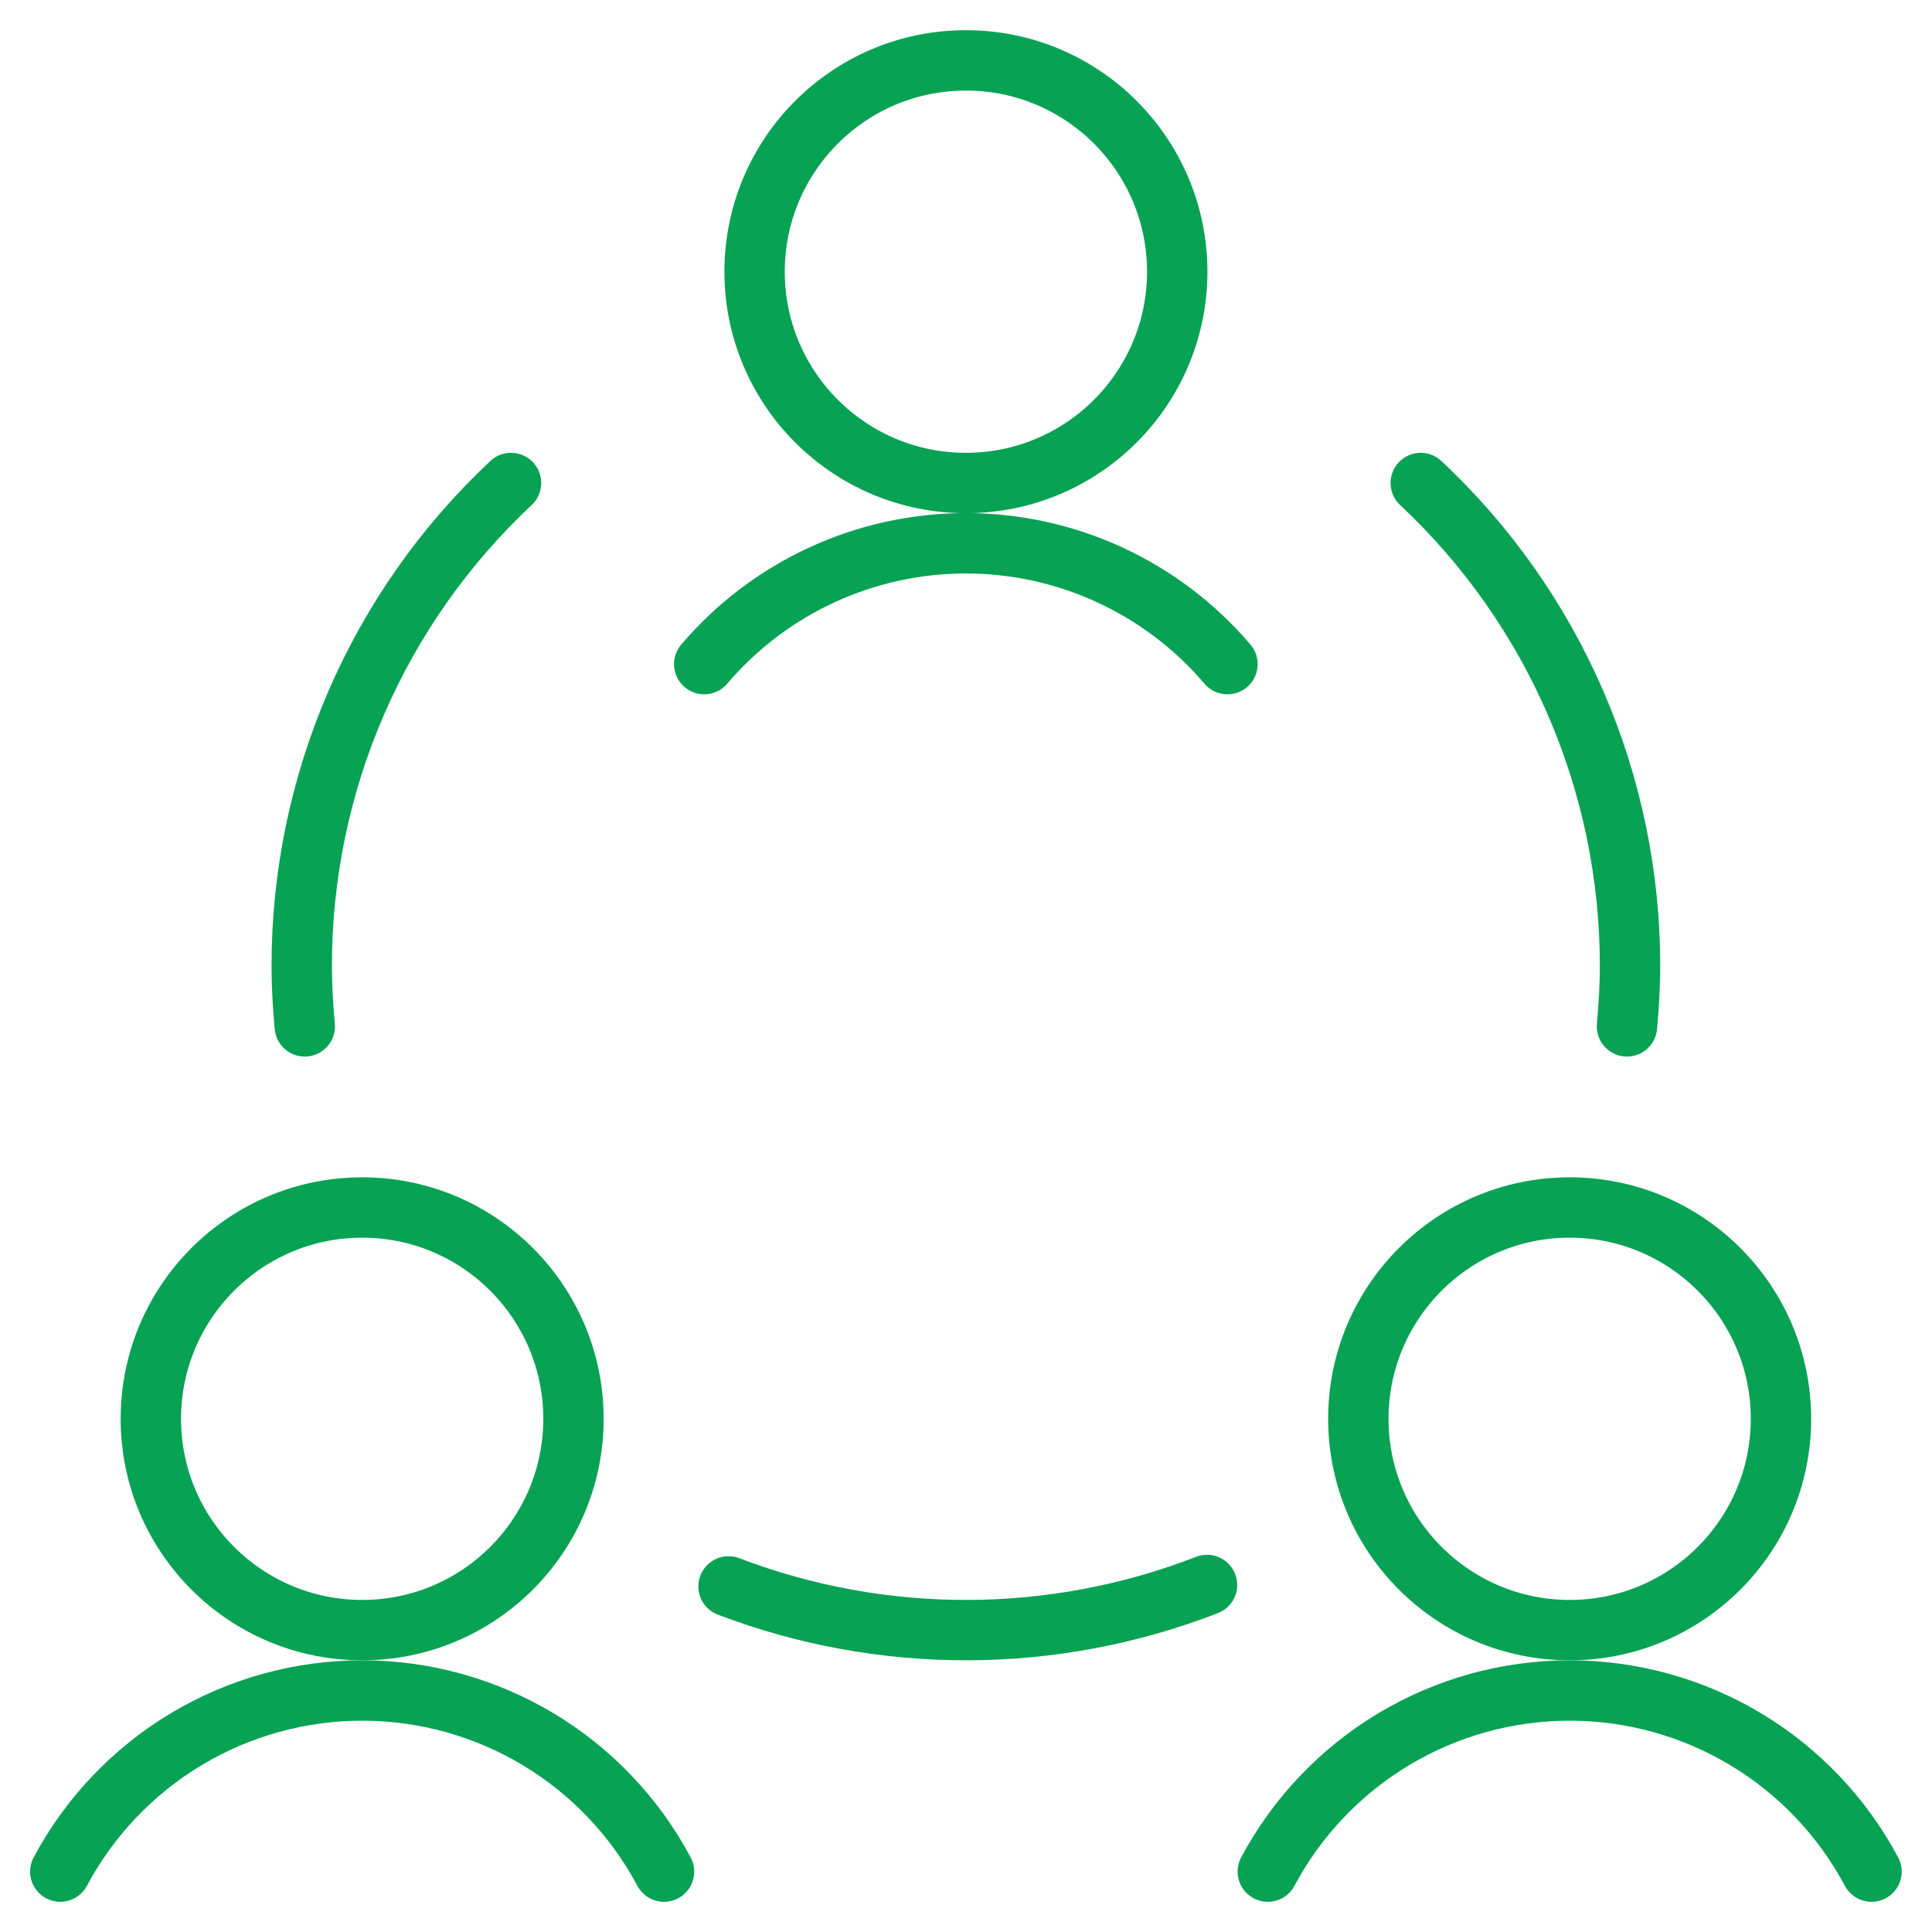 <svg xmlns="http://www.w3.org/2000/svg" width="64" height="64" fill="none" viewBox="0 0 64 64"><path stroke="#07A254" stroke-linecap="round" stroke-linejoin="round" stroke-width="2" d="M11.997 54C15.863 54 18.997 50.866 18.997 47C18.997 43.134 15.863 40 11.997 40C8.131 40 4.997 43.134 4.997 47C4.997 50.866 8.131 54 11.997 54Z"/><path stroke="#07A254" stroke-linecap="round" stroke-linejoin="round" stroke-width="2" d="M21.997 62C21.031 60.188 19.59 58.672 17.828 57.615C16.067 56.558 14.051 56 11.997 56C9.943 56 7.928 56.558 6.166 57.615C4.405 58.672 2.964 60.188 1.997 62"/><path stroke="#07A254" stroke-linecap="round" stroke-linejoin="round" stroke-width="2" d="M51.997 54C55.863 54 58.997 50.866 58.997 47C58.997 43.134 55.863 40 51.997 40C48.131 40 44.997 43.134 44.997 47C44.997 50.866 48.131 54 51.997 54Z"/><path stroke="#07A254" stroke-linecap="round" stroke-linejoin="round" stroke-width="2" d="M61.997 62C61.031 60.188 59.59 58.672 57.828 57.615C56.067 56.558 54.051 56 51.997 56C49.943 56 47.928 56.558 46.166 57.615C44.405 58.672 42.964 60.188 41.997 62"/><path stroke="#07A254" stroke-linecap="round" stroke-linejoin="round" stroke-width="2" d="M31.997 16C35.863 16 38.997 12.866 38.997 9C38.997 5.134 35.863 2 31.997 2C28.131 2 24.997 5.134 24.997 9C24.997 12.866 28.131 16 31.997 16Z"/><path stroke="#07A254" stroke-linecap="round" stroke-linejoin="round" stroke-width="2" d="M40.661 22C39.593 20.745 38.264 19.737 36.768 19.046C35.272 18.355 33.643 17.997 31.995 17.997C30.347 17.997 28.718 18.355 27.222 19.046C25.725 19.737 24.397 20.745 23.328 22"/><path stroke="#07A254" stroke-linecap="round" stroke-linejoin="round" stroke-width="2" d="M24.134 52.552C29.241 54.499 34.889 54.482 39.984 52.504"/><path stroke="#07A254" stroke-linecap="round" stroke-linejoin="round" stroke-width="2" d="M16.928 16C14.739 18.05 12.994 20.528 11.801 23.281C10.609 26.033 9.994 29 9.995 32C9.995 32.675 10.035 33.333 10.096 34"/><path stroke="#07A254" stroke-linecap="round" stroke-linejoin="round" stroke-width="2" d="M53.896 34C53.954 33.339 53.997 32.667 53.997 32C53.998 29 53.384 26.033 52.191 23.28C50.999 20.528 49.253 18.05 47.064 16"/></svg>